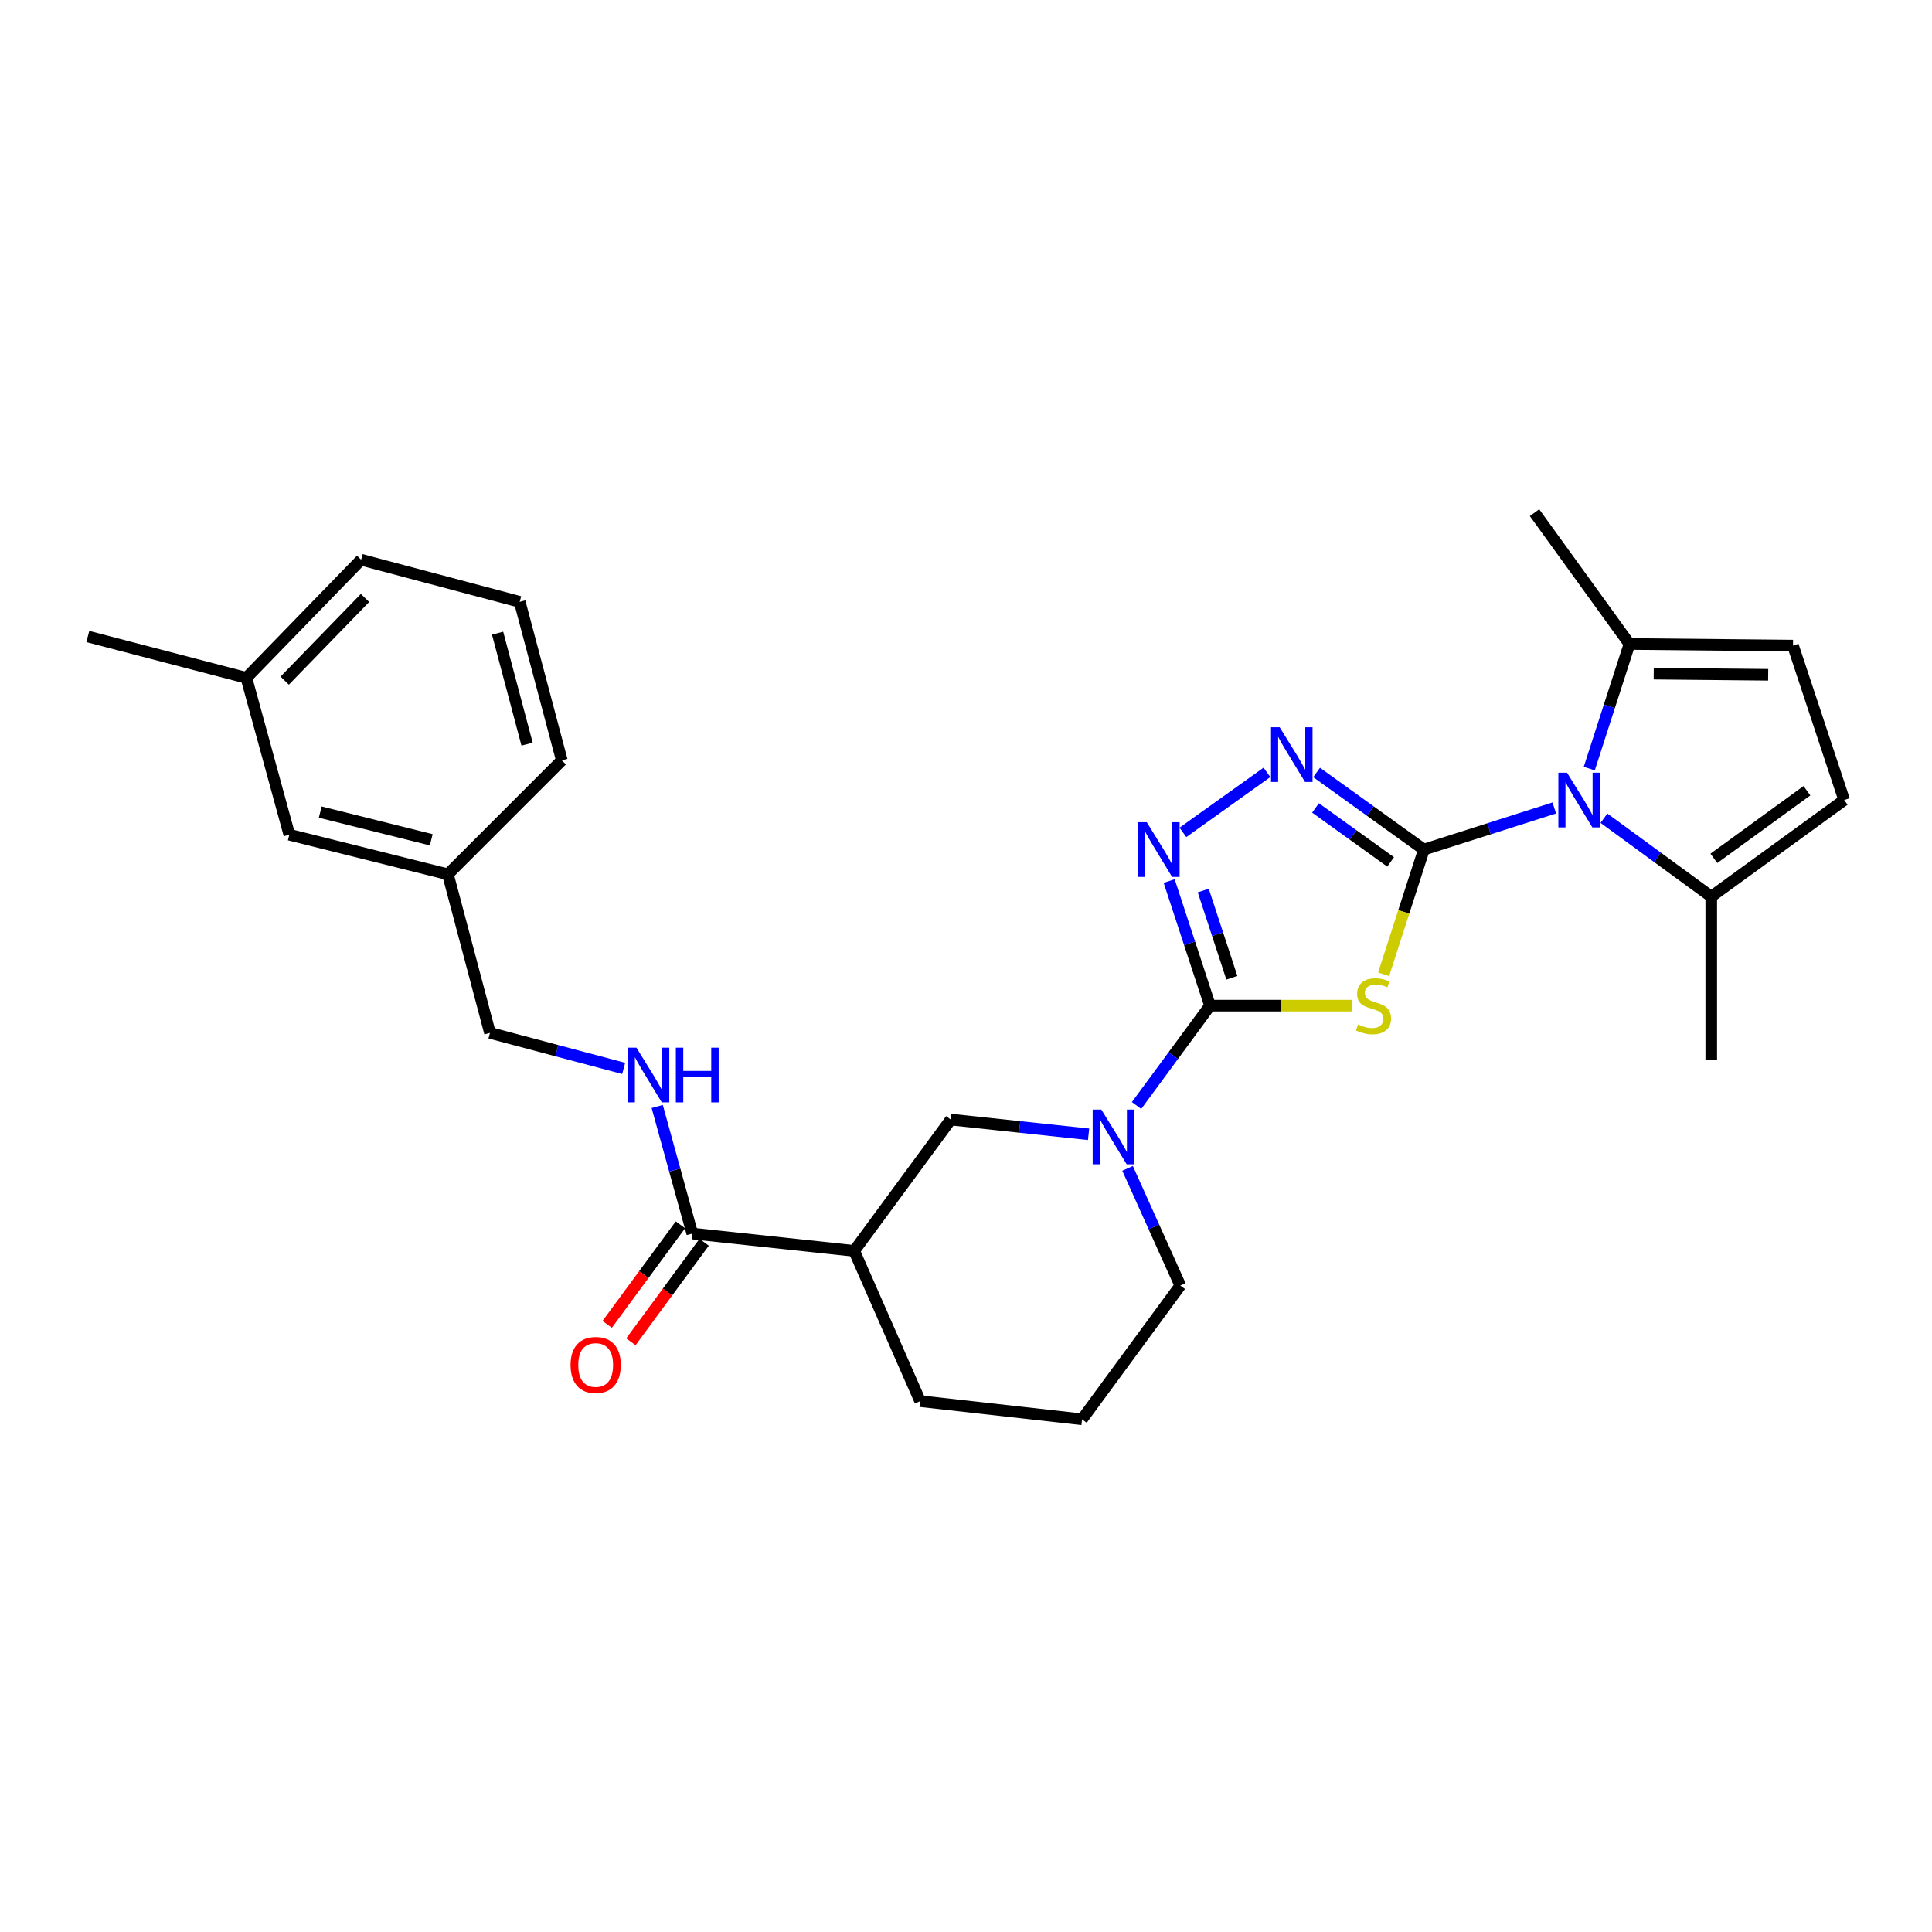 <?xml version='1.0' encoding='iso-8859-1'?>
<svg version='1.1' baseProfile='full'
              xmlns='http://www.w3.org/2000/svg'
                      xmlns:rdkit='http://www.rdkit.org/xml'
                      xmlns:xlink='http://www.w3.org/1999/xlink'
                  xml:space='preserve'
width='1000px' height='1000px' viewBox='0 0 1000 1000'>
<!-- END OF HEADER -->
<rect style='opacity:1.0;fill:#FFFFFF;stroke:none' width='1000' height='1000' x='0' y='0'> </rect>
<path class='bond-0' d='M 737.005,439.741 L 726.586,472.007' style='fill:none;fill-rule:evenodd;stroke:#000000;stroke-width:6px;stroke-linecap:butt;stroke-linejoin:miter;stroke-opacity:1' />
<path class='bond-0' d='M 726.586,472.007 L 716.167,504.273' style='fill:none;fill-rule:evenodd;stroke:#CCCC00;stroke-width:6px;stroke-linecap:butt;stroke-linejoin:miter;stroke-opacity:1' />
<path class='bond-2' d='M 737.005,439.741 L 770.752,428.974' style='fill:none;fill-rule:evenodd;stroke:#000000;stroke-width:6px;stroke-linecap:butt;stroke-linejoin:miter;stroke-opacity:1' />
<path class='bond-2' d='M 770.752,428.974 L 804.499,418.206' style='fill:none;fill-rule:evenodd;stroke:#0000FF;stroke-width:6px;stroke-linecap:butt;stroke-linejoin:miter;stroke-opacity:1' />
<path class='bond-3' d='M 737.005,439.741 L 709.237,419.784' style='fill:none;fill-rule:evenodd;stroke:#000000;stroke-width:6px;stroke-linecap:butt;stroke-linejoin:miter;stroke-opacity:1' />
<path class='bond-3' d='M 709.237,419.784 L 681.468,399.827' style='fill:none;fill-rule:evenodd;stroke:#0000FF;stroke-width:6px;stroke-linecap:butt;stroke-linejoin:miter;stroke-opacity:1' />
<path class='bond-3' d='M 719.784,446.125 L 700.346,432.155' style='fill:none;fill-rule:evenodd;stroke:#000000;stroke-width:6px;stroke-linecap:butt;stroke-linejoin:miter;stroke-opacity:1' />
<path class='bond-3' d='M 700.346,432.155 L 680.908,418.185' style='fill:none;fill-rule:evenodd;stroke:#0000FF;stroke-width:6px;stroke-linecap:butt;stroke-linejoin:miter;stroke-opacity:1' />
<path class='bond-1' d='M 699.726,520.515 L 663.016,520.515' style='fill:none;fill-rule:evenodd;stroke:#CCCC00;stroke-width:6px;stroke-linecap:butt;stroke-linejoin:miter;stroke-opacity:1' />
<path class='bond-1' d='M 663.016,520.515 L 626.306,520.515' style='fill:none;fill-rule:evenodd;stroke:#000000;stroke-width:6px;stroke-linecap:butt;stroke-linejoin:miter;stroke-opacity:1' />
<path class='bond-5' d='M 626.306,520.515 L 607.29,546.365' style='fill:none;fill-rule:evenodd;stroke:#000000;stroke-width:6px;stroke-linecap:butt;stroke-linejoin:miter;stroke-opacity:1' />
<path class='bond-5' d='M 607.29,546.365 L 588.273,572.214' style='fill:none;fill-rule:evenodd;stroke:#0000FF;stroke-width:6px;stroke-linecap:butt;stroke-linejoin:miter;stroke-opacity:1' />
<path class='bond-28' d='M 626.306,520.515 L 615.731,488.271' style='fill:none;fill-rule:evenodd;stroke:#000000;stroke-width:6px;stroke-linecap:butt;stroke-linejoin:miter;stroke-opacity:1' />
<path class='bond-28' d='M 615.731,488.271 L 605.157,456.027' style='fill:none;fill-rule:evenodd;stroke:#0000FF;stroke-width:6px;stroke-linecap:butt;stroke-linejoin:miter;stroke-opacity:1' />
<path class='bond-28' d='M 637.609,506.094 L 630.207,483.524' style='fill:none;fill-rule:evenodd;stroke:#000000;stroke-width:6px;stroke-linecap:butt;stroke-linejoin:miter;stroke-opacity:1' />
<path class='bond-28' d='M 630.207,483.524 L 622.804,460.953' style='fill:none;fill-rule:evenodd;stroke:#0000FF;stroke-width:6px;stroke-linecap:butt;stroke-linejoin:miter;stroke-opacity:1' />
<path class='bond-7' d='M 830.205,423.507 L 857.972,443.807' style='fill:none;fill-rule:evenodd;stroke:#0000FF;stroke-width:6px;stroke-linecap:butt;stroke-linejoin:miter;stroke-opacity:1' />
<path class='bond-7' d='M 857.972,443.807 L 885.739,464.107' style='fill:none;fill-rule:evenodd;stroke:#000000;stroke-width:6px;stroke-linecap:butt;stroke-linejoin:miter;stroke-opacity:1' />
<path class='bond-8' d='M 822.601,397.824 L 833.008,365.574' style='fill:none;fill-rule:evenodd;stroke:#0000FF;stroke-width:6px;stroke-linecap:butt;stroke-linejoin:miter;stroke-opacity:1' />
<path class='bond-8' d='M 833.008,365.574 L 843.414,333.324' style='fill:none;fill-rule:evenodd;stroke:#000000;stroke-width:6px;stroke-linecap:butt;stroke-linejoin:miter;stroke-opacity:1' />
<path class='bond-4' d='M 655.768,399.776 L 612.275,430.842' style='fill:none;fill-rule:evenodd;stroke:#0000FF;stroke-width:6px;stroke-linecap:butt;stroke-linejoin:miter;stroke-opacity:1' />
<path class='bond-10' d='M 563.448,587.11 L 527.78,583.298' style='fill:none;fill-rule:evenodd;stroke:#0000FF;stroke-width:6px;stroke-linecap:butt;stroke-linejoin:miter;stroke-opacity:1' />
<path class='bond-10' d='M 527.78,583.298 L 492.112,579.487' style='fill:none;fill-rule:evenodd;stroke:#000000;stroke-width:6px;stroke-linecap:butt;stroke-linejoin:miter;stroke-opacity:1' />
<path class='bond-16' d='M 583.627,604.753 L 597.277,635.084' style='fill:none;fill-rule:evenodd;stroke:#0000FF;stroke-width:6px;stroke-linecap:butt;stroke-linejoin:miter;stroke-opacity:1' />
<path class='bond-16' d='M 597.277,635.084 L 610.928,665.415' style='fill:none;fill-rule:evenodd;stroke:#000000;stroke-width:6px;stroke-linecap:butt;stroke-linejoin:miter;stroke-opacity:1' />
<path class='bond-6' d='M 442.12,647.456 L 492.112,579.487' style='fill:none;fill-rule:evenodd;stroke:#000000;stroke-width:6px;stroke-linecap:butt;stroke-linejoin:miter;stroke-opacity:1' />
<path class='bond-9' d='M 442.12,647.456 L 358.325,638.485' style='fill:none;fill-rule:evenodd;stroke:#000000;stroke-width:6px;stroke-linecap:butt;stroke-linejoin:miter;stroke-opacity:1' />
<path class='bond-30' d='M 442.12,647.456 L 476.277,725.242' style='fill:none;fill-rule:evenodd;stroke:#000000;stroke-width:6px;stroke-linecap:butt;stroke-linejoin:miter;stroke-opacity:1' />
<path class='bond-12' d='M 885.739,464.107 L 954.545,414.106' style='fill:none;fill-rule:evenodd;stroke:#000000;stroke-width:6px;stroke-linecap:butt;stroke-linejoin:miter;stroke-opacity:1' />
<path class='bond-12' d='M 887.105,444.284 L 935.269,409.283' style='fill:none;fill-rule:evenodd;stroke:#000000;stroke-width:6px;stroke-linecap:butt;stroke-linejoin:miter;stroke-opacity:1' />
<path class='bond-22' d='M 885.739,464.107 L 885.739,548.723' style='fill:none;fill-rule:evenodd;stroke:#000000;stroke-width:6px;stroke-linecap:butt;stroke-linejoin:miter;stroke-opacity:1' />
<path class='bond-11' d='M 843.414,333.324 L 928.055,334.162' style='fill:none;fill-rule:evenodd;stroke:#000000;stroke-width:6px;stroke-linecap:butt;stroke-linejoin:miter;stroke-opacity:1' />
<path class='bond-11' d='M 855.96,348.683 L 915.208,349.27' style='fill:none;fill-rule:evenodd;stroke:#000000;stroke-width:6px;stroke-linecap:butt;stroke-linejoin:miter;stroke-opacity:1' />
<path class='bond-21' d='M 843.414,333.324 L 794.268,265.356' style='fill:none;fill-rule:evenodd;stroke:#000000;stroke-width:6px;stroke-linecap:butt;stroke-linejoin:miter;stroke-opacity:1' />
<path class='bond-13' d='M 358.325,638.485 L 349.249,605.603' style='fill:none;fill-rule:evenodd;stroke:#000000;stroke-width:6px;stroke-linecap:butt;stroke-linejoin:miter;stroke-opacity:1' />
<path class='bond-13' d='M 349.249,605.603 L 340.173,572.721' style='fill:none;fill-rule:evenodd;stroke:#0000FF;stroke-width:6px;stroke-linecap:butt;stroke-linejoin:miter;stroke-opacity:1' />
<path class='bond-14' d='M 352.19,633.97 L 333.234,659.731' style='fill:none;fill-rule:evenodd;stroke:#000000;stroke-width:6px;stroke-linecap:butt;stroke-linejoin:miter;stroke-opacity:1' />
<path class='bond-14' d='M 333.234,659.731 L 314.278,685.493' style='fill:none;fill-rule:evenodd;stroke:#FF0000;stroke-width:6px;stroke-linecap:butt;stroke-linejoin:miter;stroke-opacity:1' />
<path class='bond-14' d='M 364.46,642.999 L 345.504,668.76' style='fill:none;fill-rule:evenodd;stroke:#000000;stroke-width:6px;stroke-linecap:butt;stroke-linejoin:miter;stroke-opacity:1' />
<path class='bond-14' d='M 345.504,668.76 L 326.548,694.521' style='fill:none;fill-rule:evenodd;stroke:#FF0000;stroke-width:6px;stroke-linecap:butt;stroke-linejoin:miter;stroke-opacity:1' />
<path class='bond-29' d='M 928.055,334.162 L 954.545,414.106' style='fill:none;fill-rule:evenodd;stroke:#000000;stroke-width:6px;stroke-linecap:butt;stroke-linejoin:miter;stroke-opacity:1' />
<path class='bond-15' d='M 322.814,553.013 L 288.211,543.814' style='fill:none;fill-rule:evenodd;stroke:#0000FF;stroke-width:6px;stroke-linecap:butt;stroke-linejoin:miter;stroke-opacity:1' />
<path class='bond-15' d='M 288.211,543.814 L 253.609,534.615' style='fill:none;fill-rule:evenodd;stroke:#000000;stroke-width:6px;stroke-linecap:butt;stroke-linejoin:miter;stroke-opacity:1' />
<path class='bond-18' d='M 253.609,534.615 L 231.833,452.538' style='fill:none;fill-rule:evenodd;stroke:#000000;stroke-width:6px;stroke-linecap:butt;stroke-linejoin:miter;stroke-opacity:1' />
<path class='bond-23' d='M 610.928,665.415 L 560.072,734.644' style='fill:none;fill-rule:evenodd;stroke:#000000;stroke-width:6px;stroke-linecap:butt;stroke-linejoin:miter;stroke-opacity:1' />
<path class='bond-17' d='M 149.756,432.048 L 231.833,452.538' style='fill:none;fill-rule:evenodd;stroke:#000000;stroke-width:6px;stroke-linecap:butt;stroke-linejoin:miter;stroke-opacity:1' />
<path class='bond-17' d='M 165.757,420.342 L 223.211,434.684' style='fill:none;fill-rule:evenodd;stroke:#000000;stroke-width:6px;stroke-linecap:butt;stroke-linejoin:miter;stroke-opacity:1' />
<path class='bond-20' d='M 149.756,432.048 L 127.523,350.852' style='fill:none;fill-rule:evenodd;stroke:#000000;stroke-width:6px;stroke-linecap:butt;stroke-linejoin:miter;stroke-opacity:1' />
<path class='bond-25' d='M 231.833,452.538 L 290.805,393.566' style='fill:none;fill-rule:evenodd;stroke:#000000;stroke-width:6px;stroke-linecap:butt;stroke-linejoin:miter;stroke-opacity:1' />
<path class='bond-19' d='M 476.277,725.242 L 560.072,734.644' style='fill:none;fill-rule:evenodd;stroke:#000000;stroke-width:6px;stroke-linecap:butt;stroke-linejoin:miter;stroke-opacity:1' />
<path class='bond-27' d='M 127.523,350.852 L 45.455,329.457' style='fill:none;fill-rule:evenodd;stroke:#000000;stroke-width:6px;stroke-linecap:butt;stroke-linejoin:miter;stroke-opacity:1' />
<path class='bond-31' d='M 127.523,350.852 L 186.918,289.713' style='fill:none;fill-rule:evenodd;stroke:#000000;stroke-width:6px;stroke-linecap:butt;stroke-linejoin:miter;stroke-opacity:1' />
<path class='bond-31' d='M 147.359,352.296 L 188.936,309.499' style='fill:none;fill-rule:evenodd;stroke:#000000;stroke-width:6px;stroke-linecap:butt;stroke-linejoin:miter;stroke-opacity:1' />
<path class='bond-24' d='M 269.003,311.514 L 290.805,393.566' style='fill:none;fill-rule:evenodd;stroke:#000000;stroke-width:6px;stroke-linecap:butt;stroke-linejoin:miter;stroke-opacity:1' />
<path class='bond-24' d='M 257.551,327.734 L 272.812,385.17' style='fill:none;fill-rule:evenodd;stroke:#000000;stroke-width:6px;stroke-linecap:butt;stroke-linejoin:miter;stroke-opacity:1' />
<path class='bond-26' d='M 269.003,311.514 L 186.918,289.713' style='fill:none;fill-rule:evenodd;stroke:#000000;stroke-width:6px;stroke-linecap:butt;stroke-linejoin:miter;stroke-opacity:1' />
<path  class='atom-1' d='M 702.922 530.235
Q 703.242 530.355, 704.562 530.915
Q 705.882 531.475, 707.322 531.835
Q 708.802 532.155, 710.242 532.155
Q 712.922 532.155, 714.482 530.875
Q 716.042 529.555, 716.042 527.275
Q 716.042 525.715, 715.242 524.755
Q 714.482 523.795, 713.282 523.275
Q 712.082 522.755, 710.082 522.155
Q 707.562 521.395, 706.042 520.675
Q 704.562 519.955, 703.482 518.435
Q 702.442 516.915, 702.442 514.355
Q 702.442 510.795, 704.842 508.595
Q 707.282 506.395, 712.082 506.395
Q 715.362 506.395, 719.082 507.955
L 718.162 511.035
Q 714.762 509.635, 712.202 509.635
Q 709.442 509.635, 707.922 510.795
Q 706.402 511.915, 706.442 513.875
Q 706.442 515.395, 707.202 516.315
Q 708.002 517.235, 709.122 517.755
Q 710.282 518.275, 712.202 518.875
Q 714.762 519.675, 716.282 520.475
Q 717.802 521.275, 718.882 522.915
Q 720.002 524.515, 720.002 527.275
Q 720.002 531.195, 717.362 533.315
Q 714.762 535.395, 710.402 535.395
Q 707.882 535.395, 705.962 534.835
Q 704.082 534.315, 701.842 533.395
L 702.922 530.235
' fill='#CCCC00'/>
<path  class='atom-3' d='M 811.087 399.946
L 820.367 414.946
Q 821.287 416.426, 822.767 419.106
Q 824.247 421.786, 824.327 421.946
L 824.327 399.946
L 828.087 399.946
L 828.087 428.266
L 824.207 428.266
L 814.247 411.866
Q 813.087 409.946, 811.847 407.746
Q 810.647 405.546, 810.287 404.866
L 810.287 428.266
L 806.607 428.266
L 806.607 399.946
L 811.087 399.946
' fill='#0000FF'/>
<path  class='atom-4' d='M 662.362 376.435
L 671.642 391.435
Q 672.562 392.915, 674.042 395.595
Q 675.522 398.275, 675.602 398.435
L 675.602 376.435
L 679.362 376.435
L 679.362 404.755
L 675.482 404.755
L 665.522 388.355
Q 664.362 386.435, 663.122 384.235
Q 661.922 382.035, 661.562 381.355
L 661.562 404.755
L 657.882 404.755
L 657.882 376.435
L 662.362 376.435
' fill='#0000FF'/>
<path  class='atom-5' d='M 593.556 425.581
L 602.836 440.581
Q 603.756 442.061, 605.236 444.741
Q 606.716 447.421, 606.796 447.581
L 606.796 425.581
L 610.556 425.581
L 610.556 453.901
L 606.676 453.901
L 596.716 437.501
Q 595.556 435.581, 594.316 433.381
Q 593.116 431.181, 592.756 430.501
L 592.756 453.901
L 589.076 453.901
L 589.076 425.581
L 593.556 425.581
' fill='#0000FF'/>
<path  class='atom-6' d='M 570.045 574.324
L 579.325 589.324
Q 580.245 590.804, 581.725 593.484
Q 583.205 596.164, 583.285 596.324
L 583.285 574.324
L 587.045 574.324
L 587.045 602.644
L 583.165 602.644
L 573.205 586.244
Q 572.045 584.324, 570.805 582.124
Q 569.605 579.924, 569.245 579.244
L 569.245 602.644
L 565.565 602.644
L 565.565 574.324
L 570.045 574.324
' fill='#0000FF'/>
<path  class='atom-14' d='M 329.417 542.273
L 338.697 557.273
Q 339.617 558.753, 341.097 561.433
Q 342.577 564.113, 342.657 564.273
L 342.657 542.273
L 346.417 542.273
L 346.417 570.593
L 342.537 570.593
L 332.577 554.193
Q 331.417 552.273, 330.177 550.073
Q 328.977 547.873, 328.617 547.193
L 328.617 570.593
L 324.937 570.593
L 324.937 542.273
L 329.417 542.273
' fill='#0000FF'/>
<path  class='atom-14' d='M 349.817 542.273
L 353.657 542.273
L 353.657 554.313
L 368.137 554.313
L 368.137 542.273
L 371.977 542.273
L 371.977 570.593
L 368.137 570.593
L 368.137 557.513
L 353.657 557.513
L 353.657 570.593
L 349.817 570.593
L 349.817 542.273
' fill='#0000FF'/>
<path  class='atom-15' d='M 295.324 706.516
Q 295.324 699.716, 298.684 695.916
Q 302.044 692.116, 308.324 692.116
Q 314.604 692.116, 317.964 695.916
Q 321.324 699.716, 321.324 706.516
Q 321.324 713.396, 317.924 717.316
Q 314.524 721.196, 308.324 721.196
Q 302.084 721.196, 298.684 717.316
Q 295.324 713.436, 295.324 706.516
M 308.324 717.996
Q 312.644 717.996, 314.964 715.116
Q 317.324 712.196, 317.324 706.516
Q 317.324 700.956, 314.964 698.156
Q 312.644 695.316, 308.324 695.316
Q 304.004 695.316, 301.644 698.116
Q 299.324 700.916, 299.324 706.516
Q 299.324 712.236, 301.644 715.116
Q 304.004 717.996, 308.324 717.996
' fill='#FF0000'/>
</svg>
